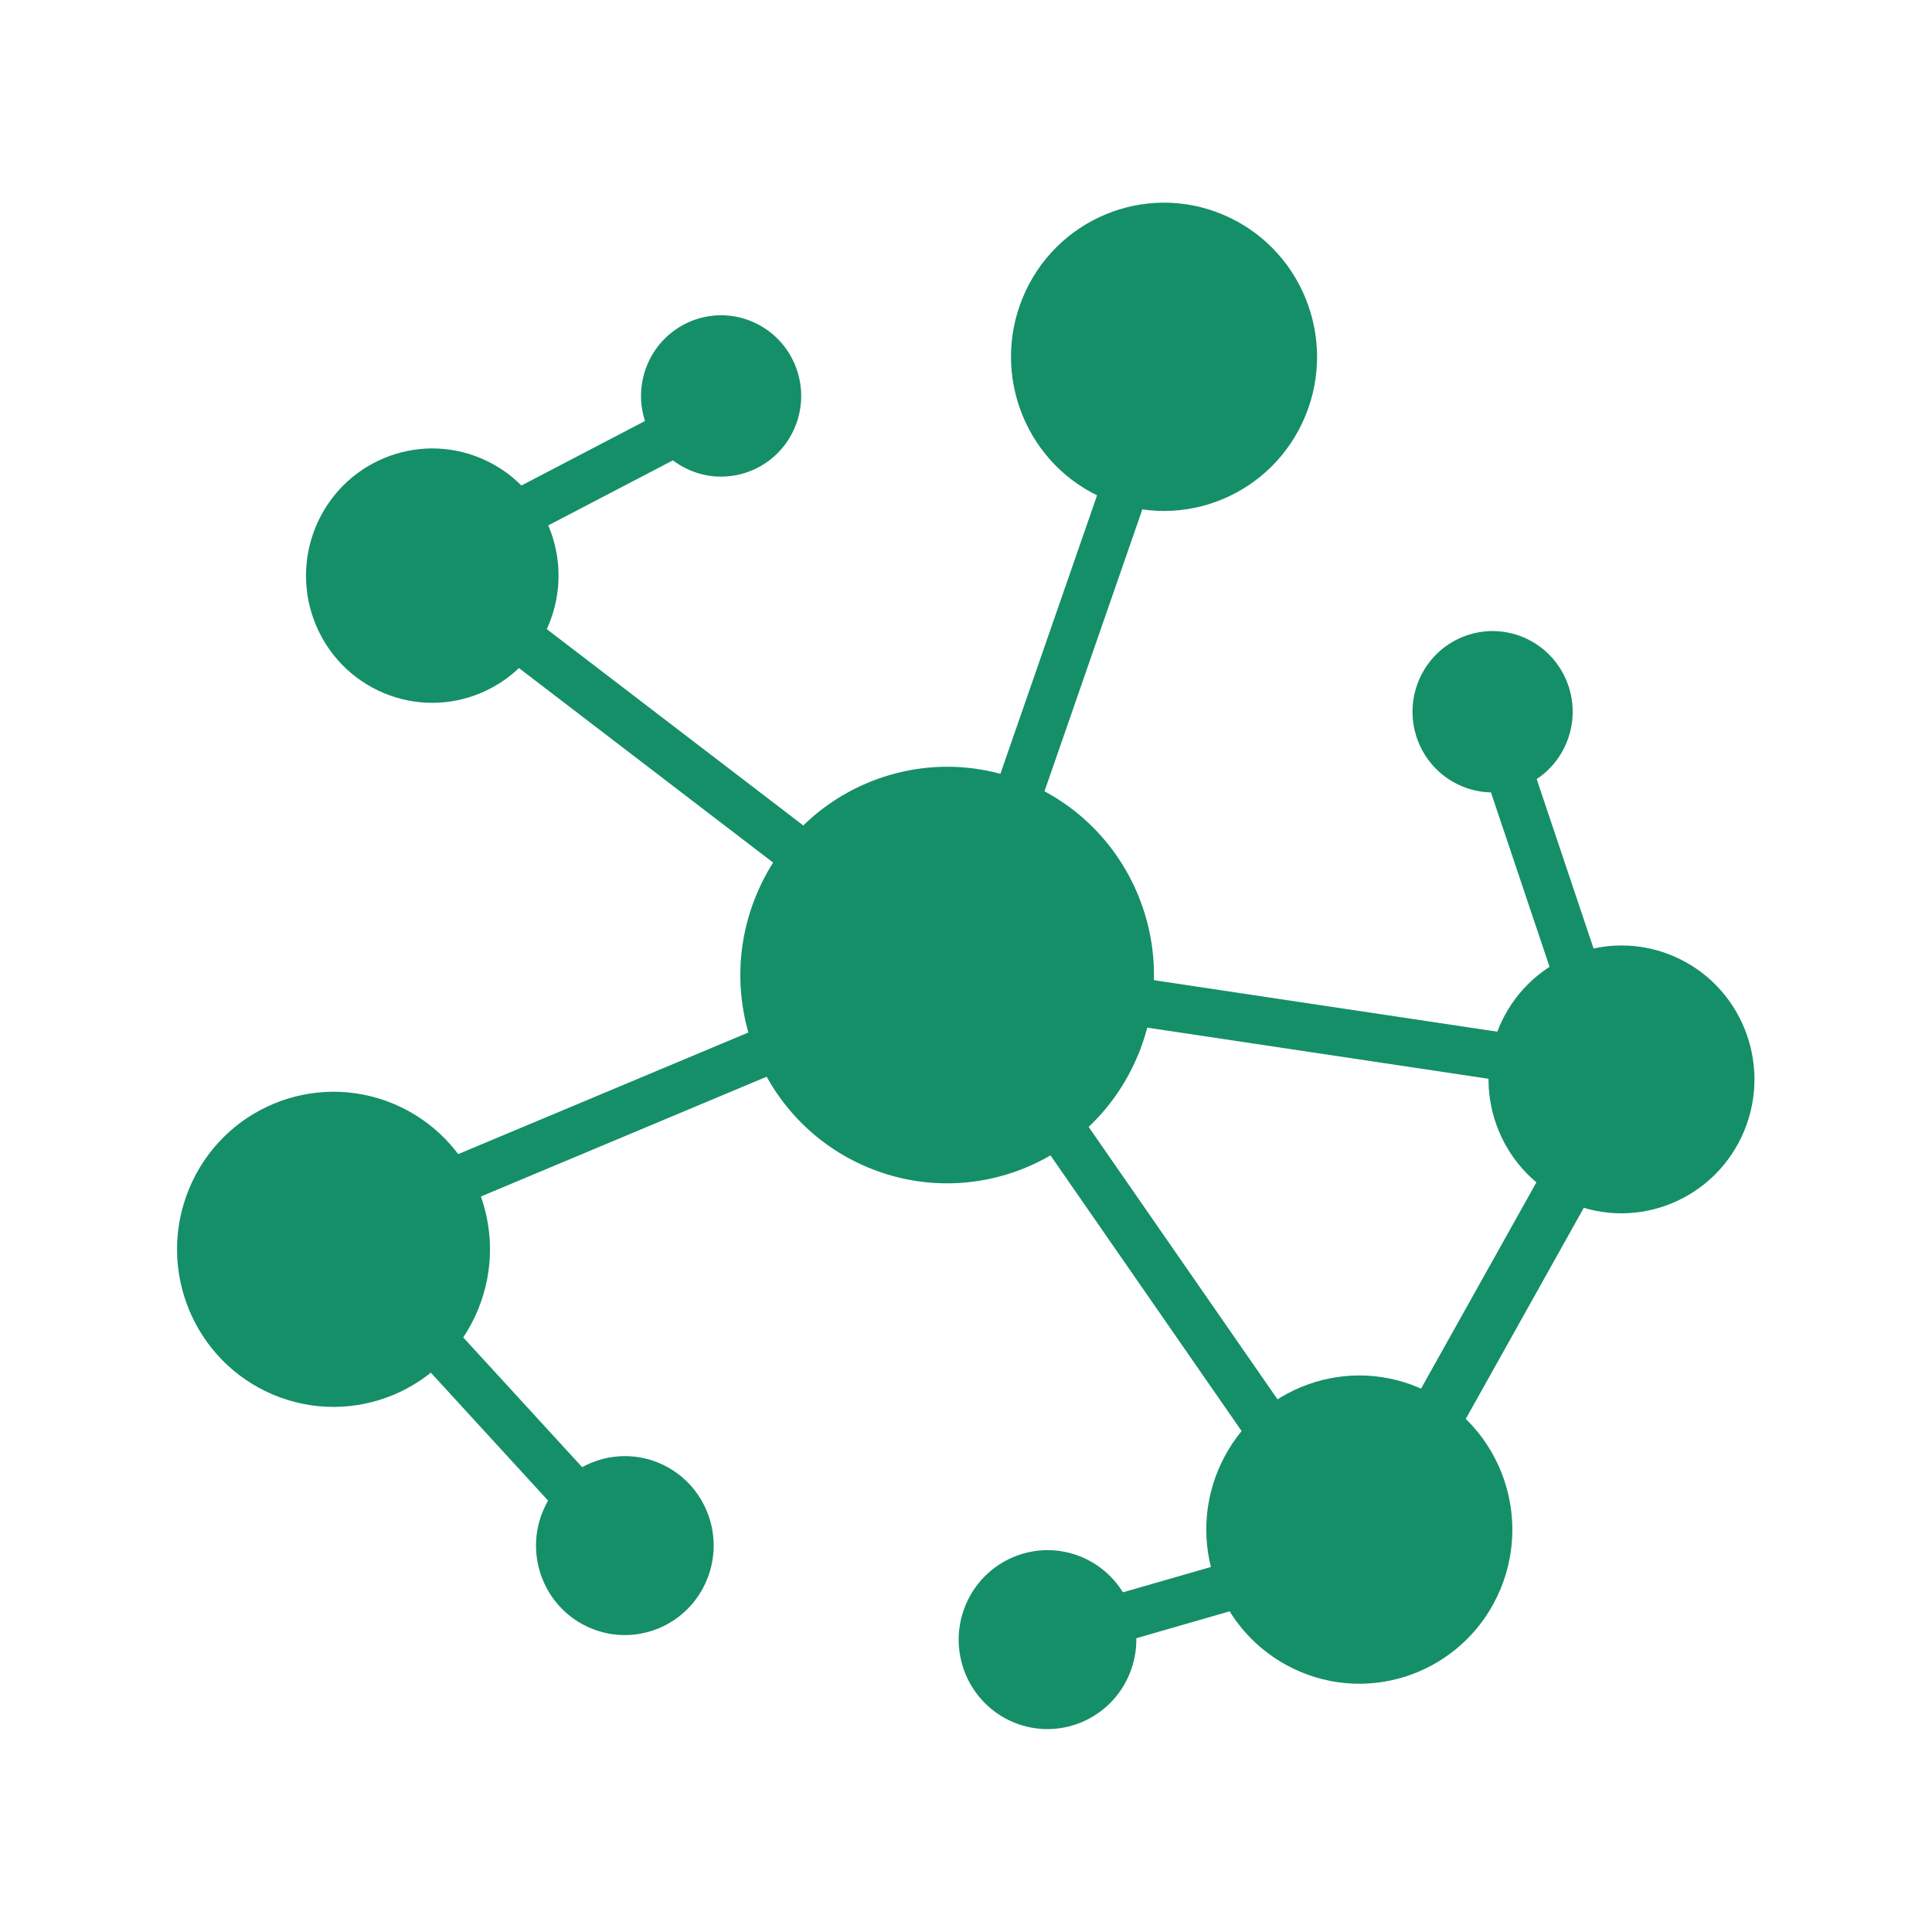 <?xml version="1.0" encoding="UTF-8" standalone="no"?>
<!-- Created with Inkscape (http://www.inkscape.org/) -->

<svg
   width="1000"
   height="1000"
   viewBox="0 0 264.583 264.583"
   version="1.1"
   id="svg1"
   inkscape:version="1.3 (0e150ed6c4, 2023-07-21)"
   sodipodi:docname="logo_1000x1000.svg"
   xmlns:inkscape="http://www.inkscape.org/namespaces/inkscape"
   xmlns:sodipodi="http://sodipodi.sourceforge.net/DTD/sodipodi-0.dtd"
   xmlns="http://www.w3.org/2000/svg"
   xmlns:svg="http://www.w3.org/2000/svg">
  <sodipodi:namedview
     id="namedview1"
     pagecolor="#ffffff"
     bordercolor="#cccccc"
     borderopacity="1"
     inkscape:showpageshadow="0"
     inkscape:pageopacity="1"
     inkscape:pagecheckerboard="false"
     inkscape:deskcolor="#d1d1d1"
     inkscape:document-units="mm"
     inkscape:zoom="0.66903058"
     inkscape:cx="401.32695"
     inkscape:cy="523.89235"
     inkscape:window-width="1920"
     inkscape:window-height="986"
     inkscape:window-x="-11"
     inkscape:window-y="-11"
     inkscape:window-maximized="1"
     inkscape:current-layer="layer1"
     showgrid="true">
    <inkscape:grid
       id="grid1"
       units="mm"
       originx="0"
       originy="0"
       spacingx="1"
       spacingy="1"
       empcolor="#0099e5"
       empopacity="0.302"
       color="#0099e5"
       opacity="0.149"
       empspacing="5"
       dotted="false"
       gridanglex="30"
       gridanglez="30"
       visible="true" />
  </sodipodi:namedview>
  <defs
     id="defs1" />
  <g
     inkscape:label="Atomium_vert"
     inkscape:groupmode="layer"
     id="layer1"
     style="display:inline">
    <g
       id="g1244-5"
       transform="matrix(10.793,0,0,10.793,-1605.136,-977.177)"
       style="display:inline;fill:#158f68;fill-opacity:1">
      <path
         id=" rect1025-8-9-5-0-5-3-1-2-6"
         style="clip-rule:evenodd;fill:#158f68;fill-opacity:1;fill-rule:nonzero;stroke:none;stroke-width:0.037;stroke-miterlimit:4;stroke-dasharray:none"
         d="m 163.397,94.643 -2.688,7.744 -6.066,-4.643 3.589,-1.873 -0.271,-0.543 -4.057,2.118 0.11,0.222 -0.175,0.225 6.4,4.898 -7.43,3.114 0.099,0.251 -0.202,0.183 3.099,3.382 0.449,-0.406 -2.778,-3.031 7.226,-3.029 4.704,6.785 -3.742,1.078 0.158,0.586 3.515,-1.013 -0.319,0.57 0.587,0.346 4.755,-8.505 -0.587,-0.346 -0.482,0.861 -1.301,-3.873 -0.574,0.187 1.292,3.846 -7.457,-1.118 2.71,-7.807 -0.567,-0.21 m -1.921,8.665 7.373,1.105 -2.95,5.275 -4.424,-6.381" />
      <path
         id=" path1154-2-30-0-1-0-3-8-9-3-6-8-6-4-8-6-6-9-5-1-3-2-7-9-1"
         style="clip-rule:evenodd;fill:#158f68;fill-opacity:1;fill-rule:evenodd;stroke:none;stroke-width:0.037"
         d="m 163.16,103.924 c -0.556,1.347 -2.091,1.986 -3.429,1.426 -1.338,-0.56 -1.972,-2.106 -1.415,-3.454 0.556,-1.347 2.091,-1.986 3.429,-1.426 1.338,0.56 1.972,2.106 1.416,3.453 z" />
      <path
         id=" path1154-2-30-7-1-6-3-1-6-4-3-7-5-2-8-3-8-9-3-6-9-4-1-0-7"
         style="clip-rule:evenodd;fill:#158f68;fill-opacity:1;fill-rule:evenodd;stroke:none;stroke-width:0.037"
         d="m 154.785,107.157 c -0.421,1.02 -1.582,1.503 -2.595,1.079 -1.012,-0.424 -1.492,-1.594 -1.071,-2.613 0.421,-1.02 1.582,-1.502 2.595,-1.079 1.012,0.424 1.492,1.594 1.071,2.613 z" />
      <path
         id=" path1154-2-30-2-8-9-2-0-0-6-3-6-5-2-1-5-8-0-4-3-2-57-3-4-7"
         style="clip-rule:evenodd;fill:#158f68;fill-opacity:1;fill-rule:evenodd;stroke:none;stroke-width:0.037"
         d="m 155.684,98.461 c -0.34,0.823 -1.277,1.213 -2.094,0.871 -0.817,-0.342 -1.204,-1.286 -0.864,-2.109 0.34,-0.823 1.277,-1.213 2.094,-0.871 0.817,0.342 1.204,1.286 0.864,2.109 z" />
      <path
         id=" path1154-2-30-4-0-8-5-7-3-2-2-9-3-7-0-1-7-5-8-4-9-1-5-6-9"
         style="clip-rule:evenodd;fill:#158f68;fill-opacity:1;fill-rule:evenodd;stroke:none;stroke-width:0.037"
         d="m 158.808,95.955 c -0.215,0.522 -0.81,0.769 -1.328,0.552 -0.518,-0.217 -0.764,-0.816 -0.548,-1.338 0.215,-0.522 0.81,-0.769 1.328,-0.552 0.518,0.217 0.764,0.816 0.548,1.338 z" />
      <path
         id=" path1154-2-30-21-6-4-4-0-4-1-4-7-0-9-6-8-1-0-2-7-1-4-1-9-2"
         style="clip-rule:evenodd;fill:#158f68;fill-opacity:1;fill-rule:evenodd;stroke:none;stroke-width:0.037"
         d="m 165.283,95.816 c -0.412,0.997 -1.548,1.47 -2.538,1.055 -0.99,-0.415 -1.459,-1.559 -1.048,-2.556 0.412,-0.997 1.548,-1.47 2.538,-1.055 0.99,0.415 1.459,1.559 1.048,2.556 z" />
      <path
         id=" path1154-2-30-78-3-6-3-6-8-8-3-7-6-2-2-9-5-9-3-8-9-5-1-3-1"
         style="clip-rule:evenodd;fill:#158f68;fill-opacity:1;fill-rule:evenodd;stroke:none;stroke-width:0.037"
         d="m 170.852,104.886 c -0.358,0.866 -1.345,1.277 -2.205,0.917 -0.86,-0.36 -1.268,-1.354 -0.91,-2.221 0.358,-0.866 1.345,-1.277 2.205,-0.917 0.86,0.36 1.268,1.354 0.91,2.221 z" />
      <path
         id=" path1154-2-30-3-9-6-7-6-7-6-0-5-8-0-4-9-2-8-5-9-1-3-9-8-9"
         style="clip-rule:evenodd;fill:#158f68;fill-opacity:1;fill-rule:evenodd;stroke:none;stroke-width:0.037"
         d="m 167.761,110.697 c -0.412,0.997 -1.548,1.47 -2.538,1.055 -0.99,-0.415 -1.459,-1.559 -1.048,-2.556 0.412,-0.997 1.548,-1.47 2.538,-1.055 0.99,0.415 1.459,1.559 1.048,2.556 z" />
      <path
         id=" path1154-2-30-4-6-1-5-0-8-0-3-6-8-4-2-4-1-3-7-5-5-4-6-9-0-2-9"
         style="clip-rule:evenodd;fill:#158f68;fill-opacity:1;fill-rule:evenodd;stroke:none;stroke-width:0.037"
         d="m 163.052,111.778 c -0.239,0.579 -0.898,0.853 -1.473,0.613 -0.575,-0.241 -0.847,-0.905 -0.608,-1.484 0.239,-0.579 0.899,-0.853 1.473,-0.613 0.575,0.241 0.847,0.905 0.608,1.484 z" />
      <path
         id=" path1154-2-30-4-0-8-5-7-3-2-2-9-3-7-9-9-3-0-9-9-7-8-34-4-5-6"
         style="clip-rule:evenodd;fill:#158f68;fill-opacity:1;fill-rule:evenodd;stroke:none;stroke-width:0.037"
         d="m 168.597,99.962 c -0.215,0.522 -0.81,0.769 -1.328,0.552 -0.518,-0.217 -0.764,-0.816 -0.548,-1.338 0.215,-0.522 0.81,-0.769 1.328,-0.552 0.518,0.217 0.764,0.816 0.548,1.338 z" />
      <path
         id=" path1154-2-30-4-6-1-5-0-8-0-3-6-8-4-2-4-4-0-0-5-4-5-9-2-6-3-5-1"
         style="clip-rule:evenodd;fill:#158f68;fill-opacity:1;fill-rule:evenodd;stroke:none;stroke-width:0.037"
         d="m 157.689,110.585 c -0.239,0.579 -0.898,0.853 -1.473,0.613 -0.575,-0.241 -0.847,-0.905 -0.608,-1.484 0.239,-0.579 0.899,-0.853 1.473,-0.613 0.575,0.241 0.847,0.905 0.608,1.484 z" />
    </g>
  </g>
</svg>
